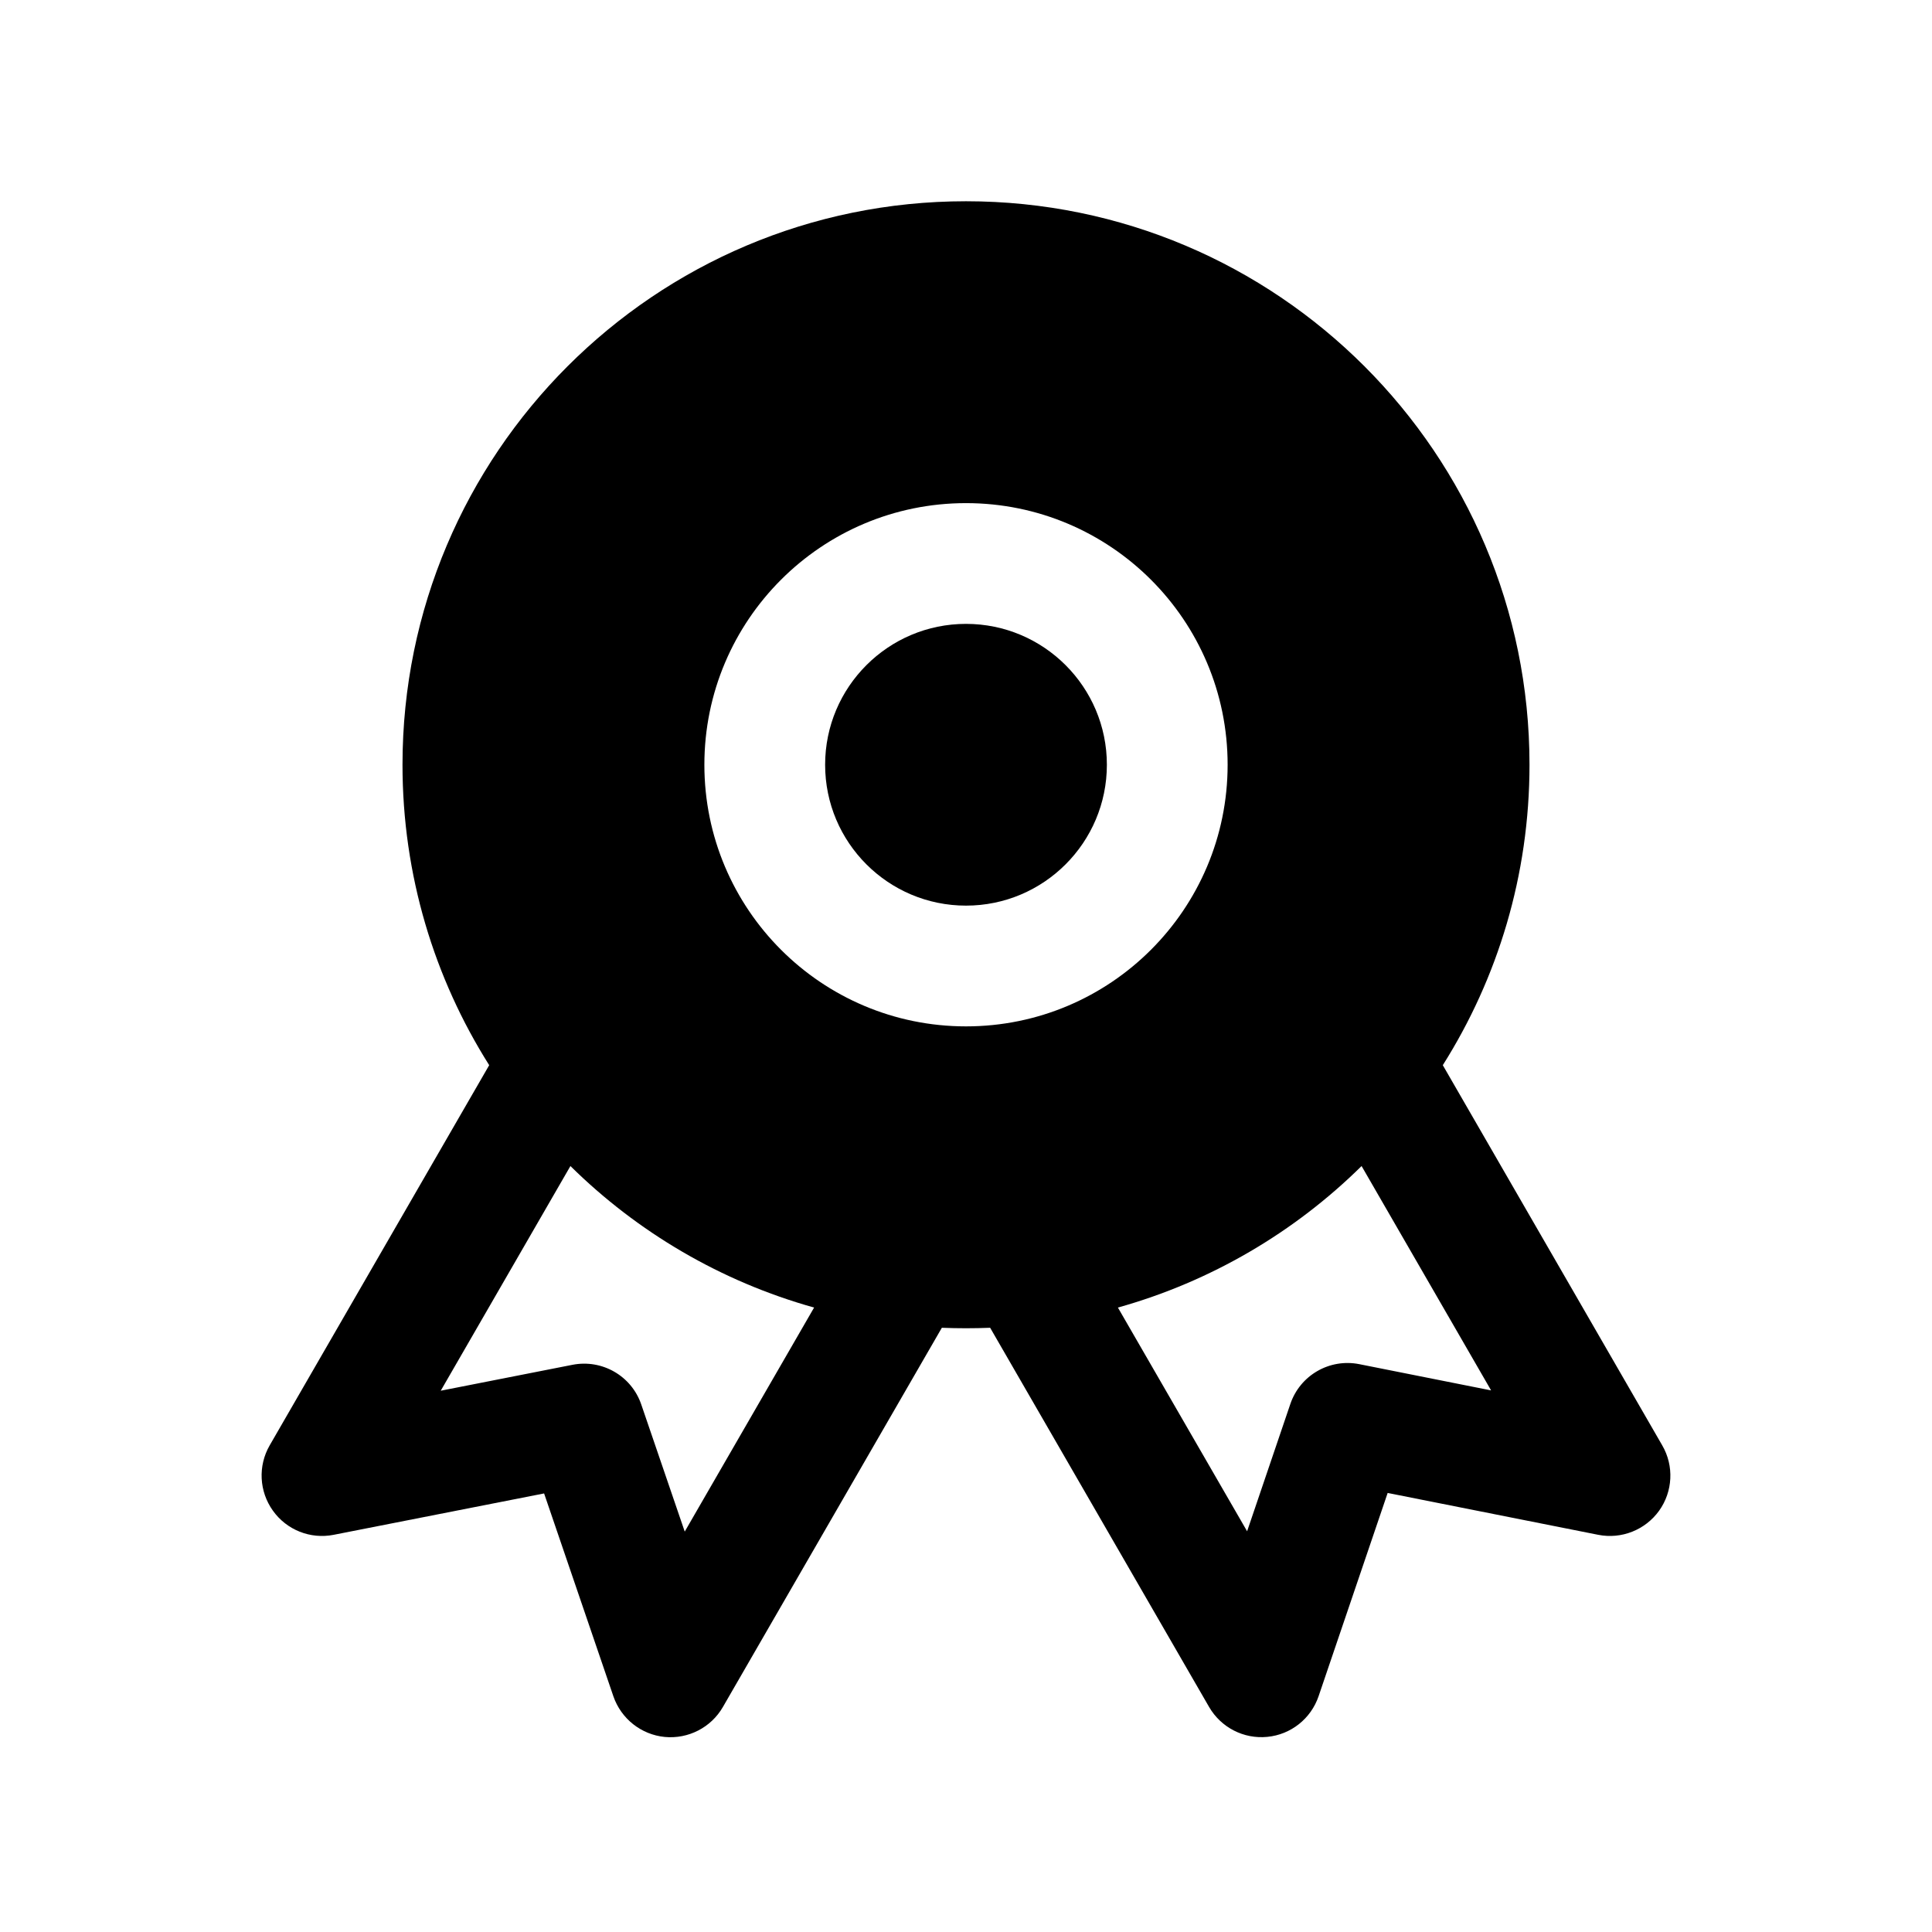<svg width="24" height="24" viewBox="0 0 24 24" fill="none" xmlns="http://www.w3.org/2000/svg">
  <g id="Solid/Status/Award">
    <g id="Icon">
      <path d="M10.25 9.5C10.25 8.534 11.034 7.75 12 7.75C12.966 7.75 13.75 8.534 13.75 9.5C13.75 10.466 12.966 11.25 12 11.25C11.034 11.25 10.25 10.466 10.25 9.5Z" fill="black"/>
      <path fill-rule="evenodd" clip-rule="evenodd" d="M5 9.5C5 5.634 8.134 2.5 12 2.5C15.866 2.5 19 5.634 19 9.5C19 10.872 18.605 12.152 17.923 13.232L20.649 17.955C20.797 18.21 20.781 18.528 20.61 18.767C20.438 19.006 20.142 19.123 19.854 19.066L17.238 18.546L16.38 21.071C16.285 21.35 16.036 21.548 15.743 21.576C15.45 21.605 15.168 21.46 15.02 21.205L12.3 16.494C12.201 16.498 12.101 16.5 12 16.5C11.899 16.5 11.799 16.498 11.7 16.494L8.98 21.205C8.833 21.46 8.55 21.605 8.257 21.577C7.965 21.548 7.716 21.351 7.62 21.073L6.759 18.552L4.145 19.066C3.856 19.123 3.561 19.006 3.39 18.766C3.219 18.527 3.203 18.21 3.35 17.955L6.077 13.232C5.395 12.152 5 10.872 5 9.5ZM7.086 14.485C7.918 15.306 8.955 15.919 10.113 16.243L8.506 19.026L7.966 17.447C7.845 17.092 7.48 16.882 7.112 16.954L5.475 17.276L7.086 14.485ZM13.887 16.243L15.492 19.022L16.029 17.441C16.15 17.084 16.516 16.873 16.885 16.946L18.523 17.272L16.914 14.485C16.082 15.306 15.045 15.919 13.887 16.243ZM12 6.25C10.205 6.25 8.75 7.705 8.75 9.5C8.75 11.295 10.205 12.75 12 12.75C13.795 12.75 15.25 11.295 15.25 9.5C15.25 7.705 13.795 6.25 12 6.25Z" fill="black"/>
    </g>
  </g>
</svg>
